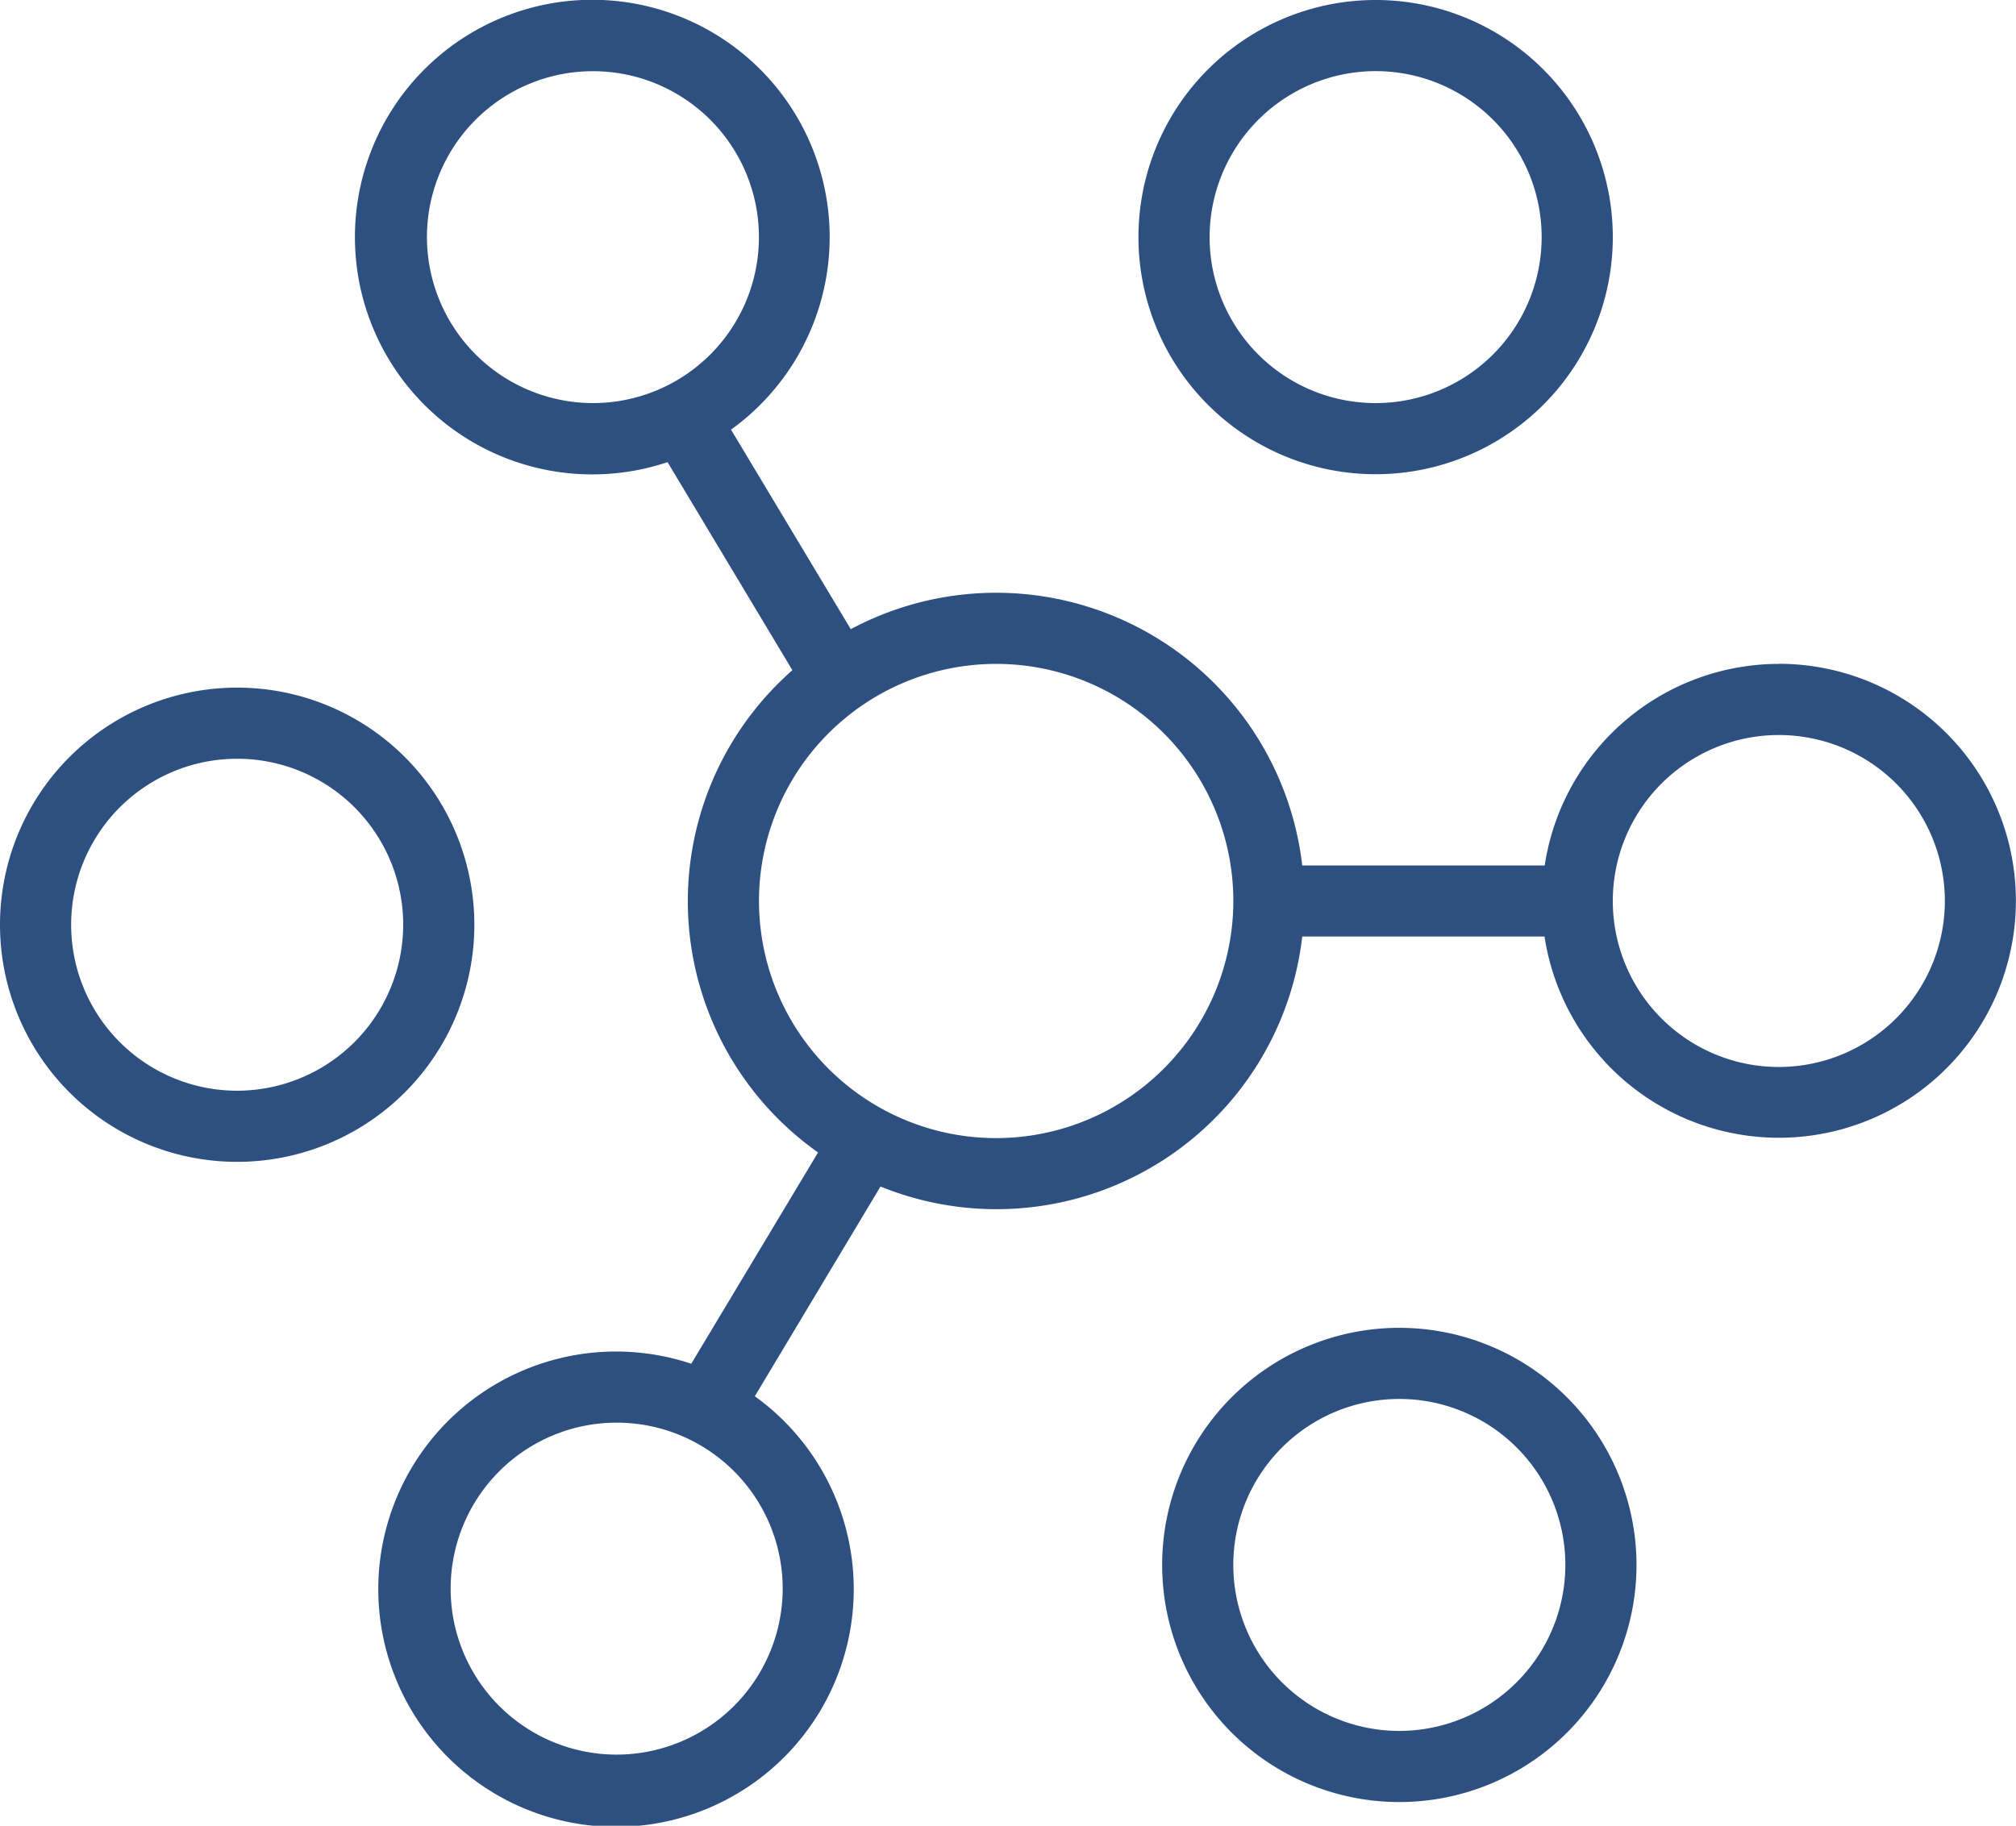 <svg xmlns="http://www.w3.org/2000/svg" xmlns:xlink="http://www.w3.org/1999/xlink" width="62" height="56.164" viewBox="0 0 62 56.164">
  <defs>
    <clipPath>
      <rect data-name="Rectangle 373" width="62" height="56.164" transform="translate(0 0)" fill="#2d5081"/>
    </clipPath>
  </defs>
  <g data-name="Group 1729" transform="translate(0 0)">
    <g data-name="Group 1728" clip-path="url(#clip-path)">
      <path data-name="Path 2538" d="M14.588,28.447a7.294,7.294,0,1,0-7.294,7.294,7.294,7.294,0,0,0,7.294-7.294M7.294,33.553A5.106,5.106,0,1,1,12.4,28.447a5.112,5.112,0,0,1-5.106,5.106" fill="#2d5081"/>
      <path data-name="Path 2539" d="M42.306,14.588a7.294,7.294,0,1,0-7.294-7.294,7.294,7.294,0,0,0,7.294,7.294m0-12.4A5.106,5.106,0,1,1,37.2,7.294a5.112,5.112,0,0,1,5.106-5.106" fill="#2d5081"/>
      <path data-name="Path 2540" d="M43.035,40.847a7.294,7.294,0,1,0,7.294,7.294,7.3,7.3,0,0,0-7.294-7.294m0,12.4a5.106,5.106,0,1,1,5.106-5.106,5.112,5.112,0,0,1-5.106,5.106" fill="#2d5081"/>
      <path data-name="Path 2541" d="M54.706,20.423a7.289,7.289,0,0,0-7.2,6.2H40.049a9.477,9.477,0,0,0-13.884-7.268l-3.683-6.138a7.3,7.3,0,1,0-1.952,1l3.839,6.4a9.46,9.46,0,0,0,.79,14.835l-3.9,6.5a7.311,7.311,0,1,0,1.955,1L27.079,36.5a9.466,9.466,0,0,0,12.97-7.691H47.5a7.29,7.29,0,1,0,7.2-8.389ZM13.13,7.294A5.105,5.105,0,1,1,18.236,12.4,5.112,5.112,0,0,1,13.13,7.294m5.835,46.682a5.106,5.106,0,1,1,5.106-5.106,5.112,5.112,0,0,1-5.106,5.106M30.636,35.011a7.294,7.294,0,1,1,7.294-7.294,7.3,7.3,0,0,1-7.294,7.294m24.07-2.188a5.106,5.106,0,1,1,5.106-5.106,5.112,5.112,0,0,1-5.106,5.106" fill="#2d5081"/>
    </g>
  </g>
</svg>
